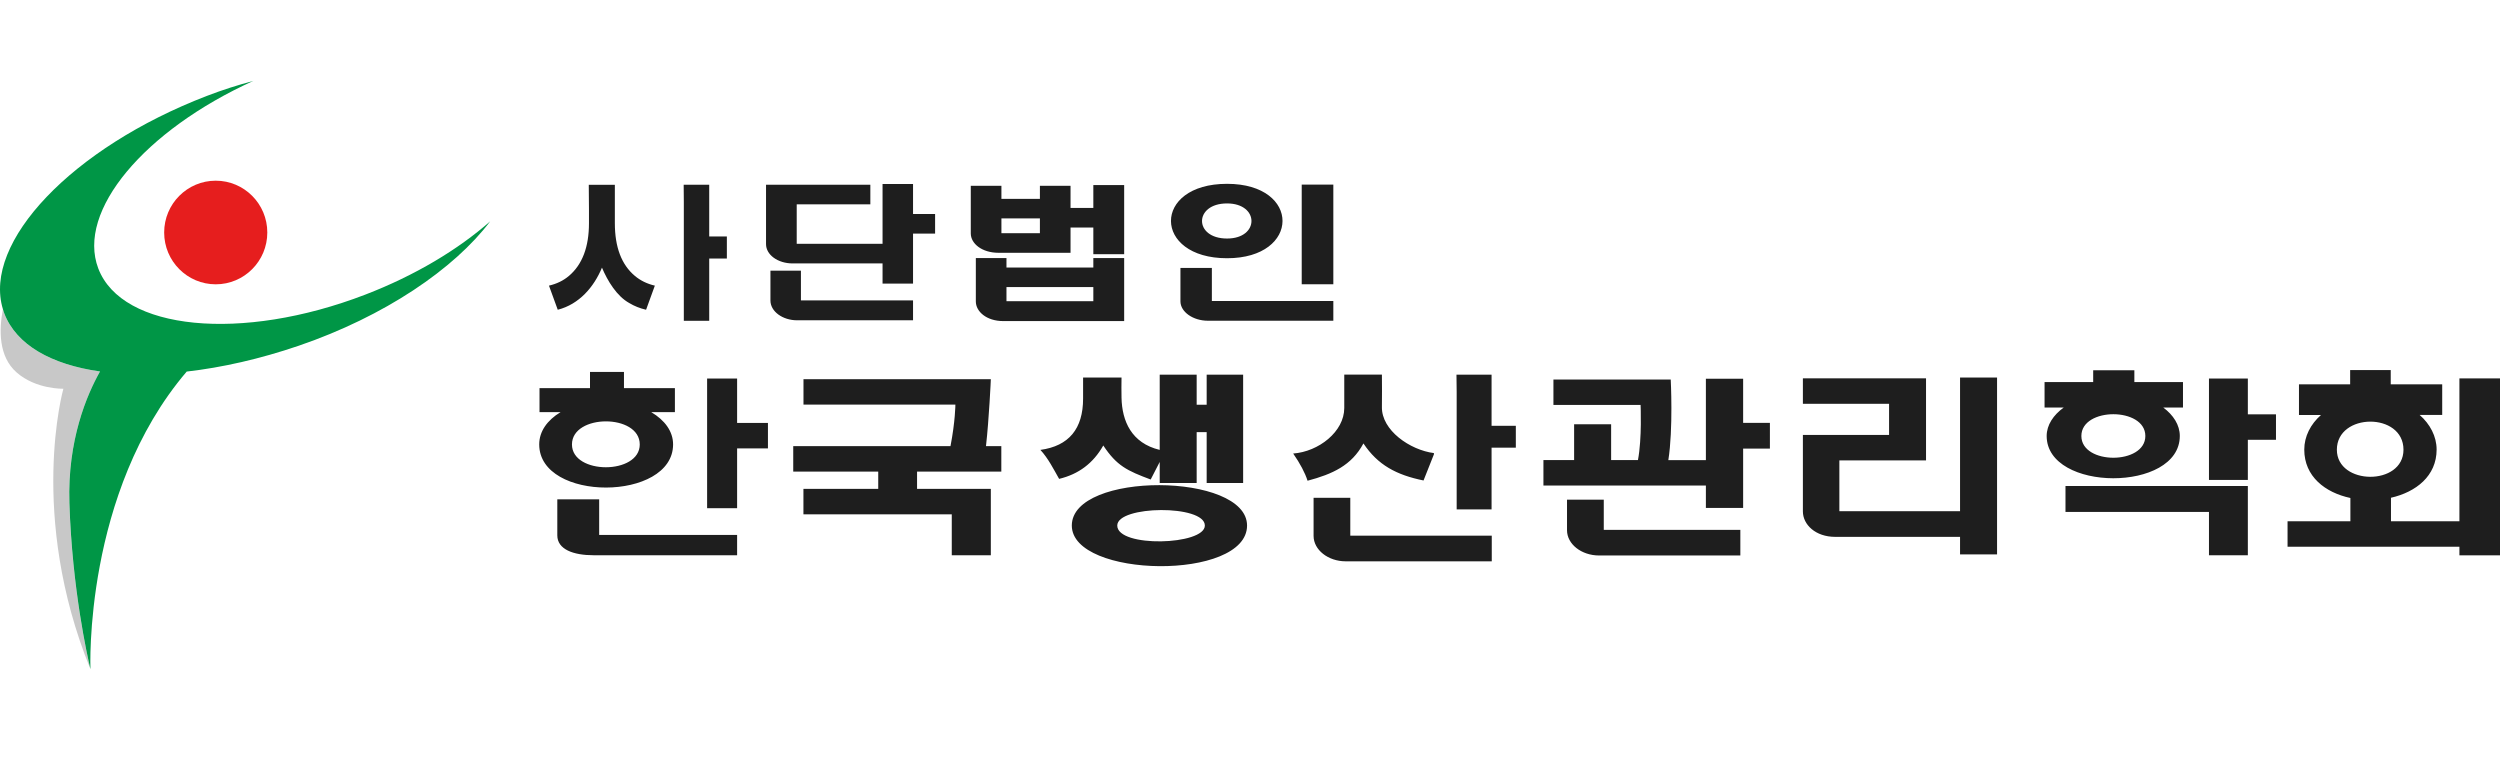 <svg width="510" height="160" viewBox="0 0 510 160" fill="none" xmlns="http://www.w3.org/2000/svg">
<path fill="#1E1E1E" d="M201.14 91.01H204.27V96.2H187.08V99.73H202.13V113.27H194.16V104.92H163.9V99.73H179.16V96.2H161.82V91.01H193.9C194.88 85.96 194.9 82.54 194.9 82.54H163.91V77.35H202.13C202.14 77.35 201.76 85.54 201.14 91.01ZM150.37 77.22H144.25V103.67H150.37V91.47H156.66V86.28H150.37V77.22ZM417.52 88.94C417.52 86.7 418.89 84.66 421.01 83.13H417.09V77.94H427.01V75.53H435.41V77.94H445.33V83.13H441.3C443.37 84.67 444.68 86.7 444.68 88.94C444.67 100.48 417.52 100.4 417.52 88.94ZM437.65 88.94C437.65 83.02 424.6 83.02 424.6 88.94C424.6 94.86 437.65 94.86 437.65 88.94ZM110 90.66C110 88 111.64 85.72 114.35 84.08H110.06V79.18H120.36V75.88H127.29V79.18H137.68V84.08H132.86C135.62 85.72 137.31 88 137.31 90.66C137.3 102.34 110 102.45 110 90.66ZM130.51 90.67C130.51 84.37 116.68 84.41 116.68 90.67C116.68 96.87 130.51 96.87 130.51 90.67ZM225.07 90.88C227.82 95.04 229.96 96.03 234.74 97.82L236.58 94.24V98.53H244.12V88.15H246.16V98.53H253.6V76.43H246.16V82.56H244.12V76.43H236.58V91.78C230.82 90.39 228.89 85.92 228.79 81.13C228.74 79.75 228.79 78.4 228.79 77.02H220.95V81.31C220.95 87.48 218.05 90.98 212.24 91.78C213.82 93.48 214.94 95.72 216.06 97.69C220.03 96.74 223.03 94.5 225.07 90.88ZM510 77.2V113.29H501.72V111.53H466.66V106.34H479.48V101.59C474.34 100.49 470.07 97.21 470.07 91.72C470.07 89.02 471.37 86.52 473.48 84.66H468.99V78.4H479.43V75.5H487.71V78.4H498.21V84.65H493.61C495.72 86.5 497.07 89.01 497.07 91.71C497.07 97.1 492.86 100.38 487.76 101.54V106.34H501.72V77.2H510ZM490.31 91.74C490.31 84.04 476.72 84.17 476.72 91.74C476.72 99.04 490.31 99.18 490.31 91.74ZM122.23 101.86H113.69V109.21C113.69 112.07 116.95 113.27 121.11 113.27H150.37V109.12H122.23V101.86ZM458.56 77.22H450.63V97.9H458.56V89.72H464.3V84.53H458.56V77.22ZM355.6 77.26H348V93.87H340.34C341.35 87.5 340.83 77.42 340.83 77.42H316.9V82.61H334.68C334.68 82.61 334.99 89.43 334.14 93.86H328.67V86.55H321.12V93.86H314.86V99.05H316.64H318H325.5H328.06H348V103.62H355.6V91.51H361.06V86.27H355.6V77.26ZM327.17 101.93H319.67V108.17C319.67 110.99 322.6 113.32 326.23 113.32H355.03V108.09H327.17V101.93ZM399.84 104.29H375.23V93.92H392.91V77.18H367.79V82.37H385.37V88.72H367.79V104.33C367.79 107.03 370.37 109.52 374.39 109.52H399.85V113.1H407.4V77.02H399.85V104.29H399.84ZM304.28 76.43H297.12L297.16 79.94V103.92H304.28V91.33H309.23V86.87H304.28V76.43ZM275.47 101.55H267.97V109.32C267.97 112.18 270.95 114.51 274.52 114.51H304.32V109.28H275.46V101.55H275.47ZM254.4 107.21C254.4 118.53 218.65 117.99 218.65 107.21C218.65 96.11 254.4 96.34 254.4 107.21ZM245.79 107.21C245.79 102.91 227.92 103.09 227.92 107.21C227.92 111.78 245.79 111.24 245.79 107.21ZM421.36 104.43H450.63V113.28H458.56V99.15H421.36V104.43ZM278.14 90.46C281.07 94.87 284.88 96.89 290.4 98.02L292.52 92.68V92.43C287.62 91.8 281.82 87.77 281.91 83.02C281.96 80.83 281.91 78.65 281.91 76.42H274.23V83.23C274.23 88.06 269 92.14 263.81 92.52C265.23 94.58 266.22 96.43 266.74 98.07C271.82 96.72 275.73 94.96 278.14 90.46ZM240.81 54.66V61.47C240.81 63.64 243.4 65.43 246.41 65.43H272V61.4H247.22V54.66H240.81V54.66ZM250.32 37.5C265.47 37.5 265.34 52.68 250.32 52.68C235.13 52.68 235 37.5 250.32 37.5ZM250.32 48.66C256.98 48.66 256.94 41.5 250.32 41.5C243.53 41.5 243.49 48.66 250.32 48.66ZM229.33 65.5H204.66C201.25 65.5 199.07 63.55 199.07 61.5V52.65H205.32V54.57H223.04V52.65H229.33V65.5ZM223.04 58.56H205.32V61.44H223.04V58.56ZM272 37.66H265.55V57.99H272V37.66ZM161.71 53.74H180.04V57.86H186.26V47.66H190.76V43.66H186.26V37.53H180.04V49.74H162.53V41.68H177.55V37.68H156.27V49.79C156.26 51.95 158.64 53.74 161.71 53.74ZM139.5 65.45H144.68V52.74H148.28V48.24H144.68V37.69H139.47L139.5 41.23V65.45ZM122.8 54.6C123.96 57.33 125.82 60.41 128.37 61.82C129.4 62.44 130.54 62.9 131.8 63.19L133.59 58.27C132 57.9 130.64 57.23 129.51 56.28C126.79 54 125.43 50.42 125.43 45.53V37.7H120.11L120.15 42.86V45.53C120.15 50.38 118.79 53.97 116.07 56.28C114.94 57.24 113.58 57.9 111.99 58.27L113.78 63.19C118.17 62.07 121.17 58.53 122.8 54.6ZM198.04 47.63V37.91H204.29V40.57H212.14V37.91H218.39V42.42H223.04V37.76H229.33V51.85H223.04V46.42H218.39V51.57H203.67C200.3 51.56 198.04 49.68 198.04 47.63ZM204.29 47.57H212.14V44.56H204.29V47.57ZM186.26 65.34V61.28H163.39V55.21H157.17V61.31C157.17 63.55 159.67 65.34 162.61 65.34H186.26Z"/>
<path fill="#C8C8C8" d="M14.15 102.6C13.74 89.83 17.71 80.56 20.39 75.78C10.51 74.38 3.33 70.39 0.86 63.92C0.76 63.65 0.68 63.37 0.59 63.09C-0.21 67.25 -0.32 72.71 3.38 75.97C7.35 79.47 12.93 79.3 12.93 79.3C12.93 79.3 5.66 105.01 18.44 136.5C18.44 136.5 18.41 136.37 18.37 136.19C17.87 134.09 14.71 120.21 14.15 102.6Z"/>
<path fill="#009646" d="M74.5 60.11C49.26 69.82 24.88 67.43 20.05 54.77C15.57 43.02 29.5 26.57 51.69 16.5C48.53 17.34 45.36 18.35 42.19 19.57C14.7 30.14 -3.6 49.42 0.6 63.09C0.69 63.37 0.76 63.65 0.87 63.92C3.34 70.39 10.52 74.38 20.4 75.78C17.71 80.56 13.75 89.83 14.16 102.6C14.72 120.22 17.88 134.09 18.38 136.2C18.42 136.38 18.45 136.51 18.45 136.51C18.45 136.51 17 100.51 38.09 75.8C45.28 74.98 53.03 73.23 60.94 70.53C78.44 64.54 92.65 54.88 100 45.15C93.48 50.89 84.7 56.19 74.5 60.11Z"/>
<path fill="#E61E1E" d="M44.01 58C49.82 58 54.53 53.268 54.53 47.43C54.53 41.592 49.82 36.86 44.01 36.86C38.2 36.86 33.49 41.592 33.49 47.43C33.49 53.268 38.2 58 44.01 58Z"/>
</svg>